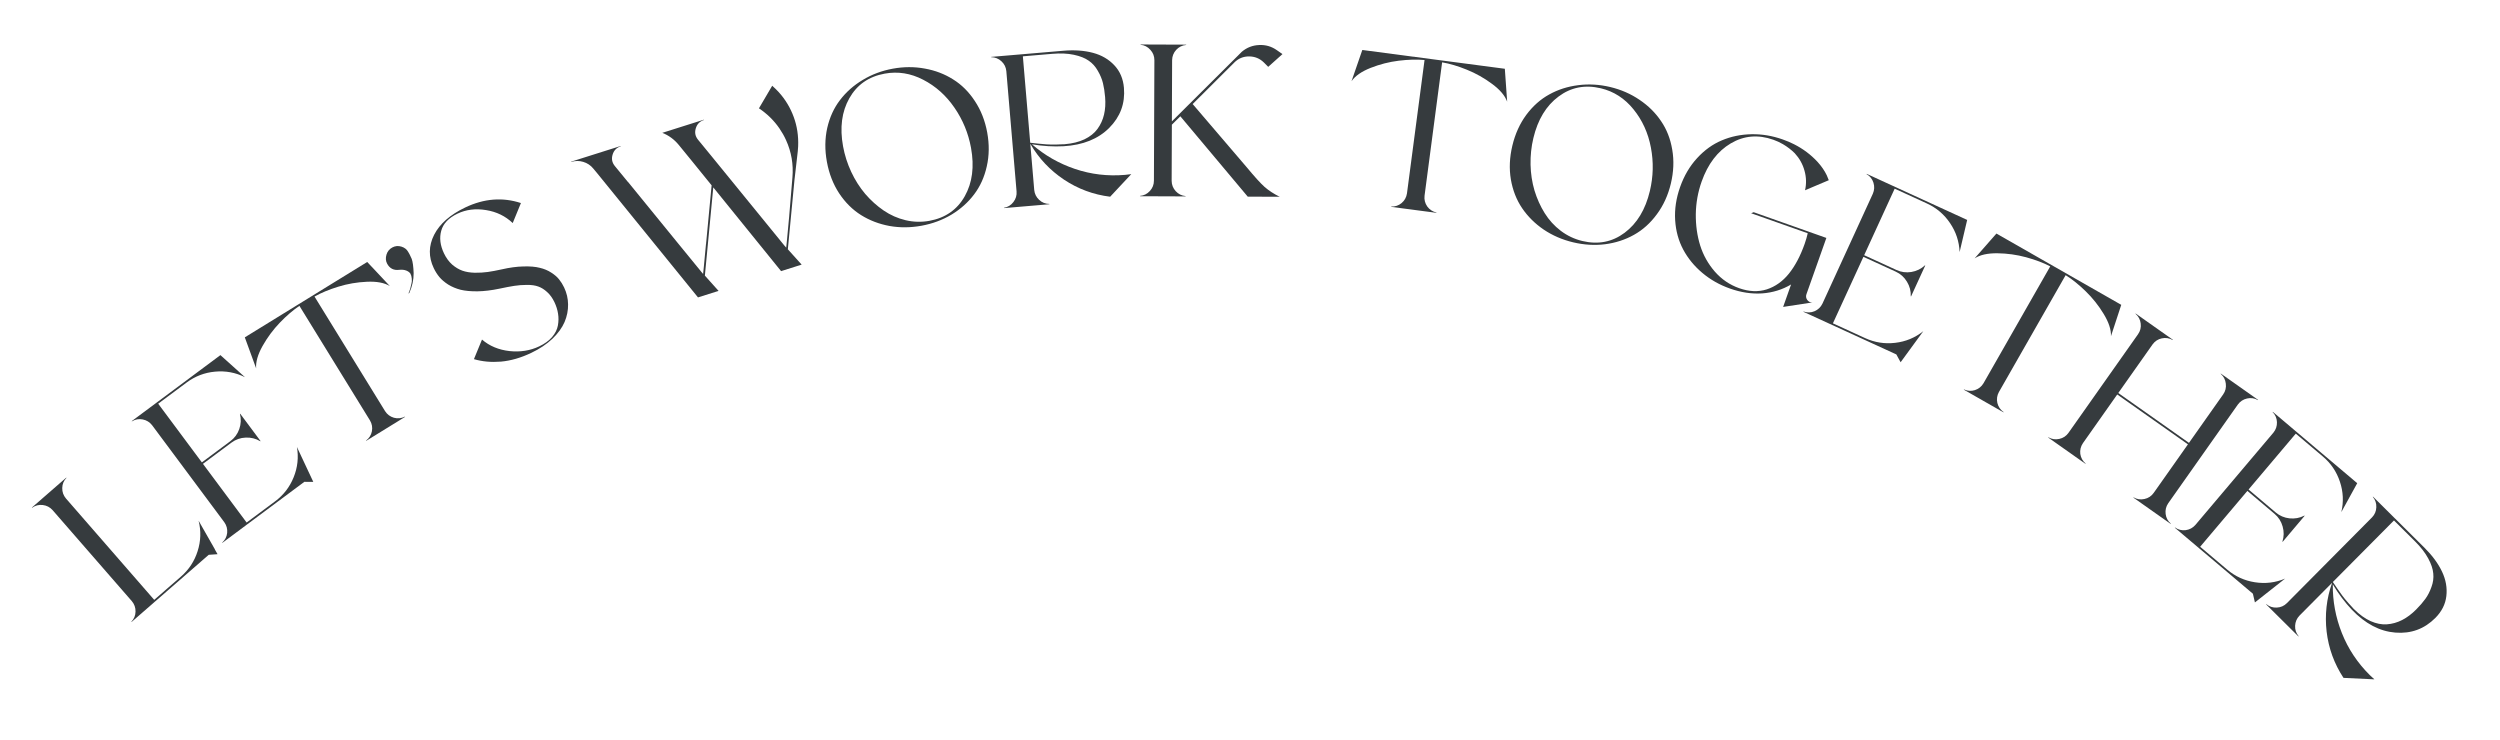 <svg width="1463" height="433" viewBox="0 0 1463 433" fill="none" xmlns="http://www.w3.org/2000/svg">
<path d="M116.219 304.723L125.778 321.509L125.731 321.55L127.312 324.318L122.149 324.669L83.118 358.65L76.99 363.985L76.867 363.844C78.459 362.182 79.275 360.2 79.316 357.9C79.357 355.599 78.641 353.571 77.168 351.815L30.752 298.501C29.216 296.8 27.305 295.812 25.021 295.536C22.736 295.26 20.662 295.795 18.796 297.143L18.673 297.002L24.801 291.666L32.626 284.854L38.754 279.519L38.877 279.66C37.286 281.322 36.469 283.303 36.428 285.604C36.387 287.905 37.103 289.933 38.577 291.689L90.246 351.036L105.895 337.411C110.546 333.362 113.798 328.404 115.651 322.536C117.536 316.642 117.725 310.704 116.219 304.723Z" fill="#363B3E"/>
<path d="M160.974 293.392C165.921 289.71 169.542 285.015 171.838 279.307C174.167 273.574 174.81 267.668 173.765 261.589L183.328 281.974L178.103 281.967L144.963 306.634L130.122 317.68L130.01 317.529C131.724 315.994 132.702 314.098 132.944 311.84C133.16 309.549 132.601 307.472 131.267 305.609L89.024 248.854C87.622 247.041 85.793 245.909 83.536 245.459C81.279 245.009 79.17 245.385 77.207 246.586L77.095 246.436L83.613 241.584L128.986 207.812L143.352 220.728C137.829 217.982 131.987 216.903 125.826 217.488C119.699 218.049 114.162 220.171 109.215 223.853L92.57 236.242L118.132 270.586L134.827 258.159C137.267 256.343 138.997 253.991 140.016 251.103C141.043 248.157 141.179 245.199 140.423 242.229L140.574 242.118L152.478 258.111L152.327 258.223C149.7 256.647 146.857 255.932 143.798 256.079C140.714 256.193 137.935 257.17 135.462 259.011L120.772 269.945L118.766 271.438L144.328 305.782L160.974 293.392Z" fill="#363B3E"/>
<path d="M228.125 167.4C224.923 165.457 220.443 164.619 214.686 164.886C208.965 165.131 203.391 166.092 197.965 167.77C192.575 169.426 187.938 171.351 184.054 173.547L225.348 240.602C226.585 242.532 228.308 243.82 230.516 244.466C232.739 245.055 234.88 244.837 236.941 243.813L237.039 243.972L230.067 248.266L221.233 253.706L214.315 257.967L214.216 257.807C216.058 256.428 217.199 254.625 217.638 252.397C218.055 250.134 217.68 248.016 216.514 246.043L175.22 178.988C171.511 181.467 167.686 184.752 163.746 188.843C159.841 192.911 156.474 197.456 153.645 202.477C150.851 207.475 149.601 211.842 149.895 215.576L143.264 197.419L214.896 153.307L228.125 167.4Z" fill="#363B3E"/>
<path d="M238.936 147.518C239.384 148.176 240.048 149.499 240.926 151.486C241.534 153.146 241.914 155.922 242.066 159.814C242.088 163.728 241.242 167.612 239.528 171.465L238.977 171.761C239.045 171.535 239.185 171.223 239.397 170.826C239.505 170.673 239.728 170.033 240.068 168.904C240.289 168.171 240.529 167.166 240.79 165.891C241.045 165.045 241.1 164.046 240.954 162.894C240.867 161.853 240.597 160.91 240.144 160.066C239.6 159.318 238.79 158.735 237.716 158.32C236.528 157.87 235.154 157.733 233.593 157.909C230.398 158.302 228.051 157.103 226.553 154.313C225.705 152.735 225.578 150.958 226.172 148.984C226.733 147.122 227.876 145.727 229.601 144.8C231.252 143.913 233.009 143.749 234.871 144.31C236.733 144.87 238.088 145.94 238.936 147.518Z" fill="#363B3E"/>
<path d="M293.574 157.64C298.234 156.572 302.485 156 306.326 155.923C310.149 155.808 313.321 156.073 315.844 156.717C318.386 157.305 320.633 158.242 322.584 159.527C324.573 160.795 326.104 162.119 327.178 163.5C328.289 164.862 329.266 166.428 330.109 168.195C331.633 171.392 332.409 174.715 332.438 178.164C332.504 181.594 331.824 185.011 330.4 188.413C328.957 191.778 326.575 195.06 323.254 198.259C319.914 201.42 315.781 204.175 310.853 206.524C304.836 209.393 298.952 211.09 293.201 211.616C287.471 212.086 282.187 211.604 277.35 210.171L282.066 198.714C286.449 202.487 291.812 204.731 298.154 205.447C304.478 206.125 310.291 205.2 315.595 202.672C318.754 201.165 321.258 199.349 323.105 197.222C324.935 195.057 326.058 192.814 326.475 190.492C326.911 188.114 326.945 185.813 326.577 183.589C326.228 181.308 325.525 179.059 324.467 176.84C323.302 174.395 321.876 172.42 320.189 170.916C318.541 169.394 316.828 168.318 315.05 167.689C313.255 167.021 311.025 166.7 308.359 166.724C305.731 166.731 303.258 166.917 300.94 167.283C298.66 167.632 295.761 168.183 292.243 168.937C287.584 169.912 283.306 170.428 279.41 170.485C275.551 170.524 272.268 170.22 269.559 169.573C266.87 168.87 264.447 167.855 262.292 166.529C260.156 165.147 258.45 163.698 257.174 162.183C255.88 160.631 254.766 158.876 253.834 156.921C250.714 150.376 250.78 143.882 254.033 137.439C257.322 130.978 263.406 125.632 272.282 121.4C283.264 116.165 294.118 115.307 304.843 118.826L300.038 130.533C295.791 126.464 290.592 123.934 284.442 122.943C278.329 121.933 272.771 122.621 267.769 125.006C262.541 127.498 259.357 130.839 258.215 135.03C257.056 139.183 257.588 143.591 259.812 148.255C261.085 150.925 262.684 153.117 264.608 154.831C266.553 156.489 268.552 157.682 270.607 158.41C272.662 159.138 275.068 159.538 277.825 159.608C280.564 159.641 283.102 159.493 285.438 159.164C287.774 158.835 290.486 158.327 293.574 157.64Z" fill="#363B3E"/>
<path d="M455.786 53.999C459.621 58.249 462.524 63.078 464.496 68.485C466.456 73.852 467.316 79.545 467.078 85.564L466.854 88.584L465.072 104.093L464.959 104.981L461.045 145.877L469.128 154.857L457.091 158.664L417.407 109.661L412.496 161.294L420.502 170.234L408.464 174.041L395.682 158.286L349.304 101.174L347.189 98.631C345.624 96.722 343.661 95.42 341.3 94.725C338.978 94.017 336.646 94.033 334.302 94.775L334.245 94.596L363.207 85.438L363.263 85.617C360.84 86.383 359.253 87.999 358.503 90.465C357.741 92.891 358.155 95.098 359.745 97.086L367.428 106.456L367.487 106.437L396.623 142.191L410.202 158.808C410.215 158.847 410.221 158.867 410.221 158.867L410.318 158.968L411.464 160.31L411.908 155.909L413.185 142.329L413.154 143.06L416.438 108.46L405.149 94.527L397.234 84.838C394.596 81.608 391.378 79.239 387.58 77.731L411.893 70.042L411.95 70.221C409.526 70.987 407.94 72.603 407.19 75.069C406.427 77.495 406.841 79.702 408.431 81.69L416.114 91.06L458.848 143.491L460.091 144.933L460.534 140.532L461.909 125.807L461.84 126.419L463.732 103.796C464.377 96.163 463.126 88.889 459.978 81.975C458.946 79.679 457.657 77.399 456.111 75.135C452.954 70.54 448.962 66.623 444.137 63.386L451.892 50.183C453.478 51.605 454.776 52.877 455.786 53.999ZM413.213 141.796L413.282 141.184L413.185 142.329L413.213 141.796Z" fill="#363B3E"/>
<path d="M522.473 40.186C528.867 39.017 535.111 38.998 541.205 40.129C547.292 41.219 552.803 43.325 557.736 46.447C562.703 49.52 566.948 53.742 570.472 59.113C574.036 64.476 576.451 70.621 577.718 77.548C578.984 84.475 578.899 91.077 577.463 97.354C576.068 103.624 573.595 109.095 570.044 113.768C566.534 118.434 562.129 122.374 556.829 125.588C551.522 128.761 545.671 130.931 539.277 132.1C532.842 133.277 526.581 133.32 520.494 132.23C514.4 131.1 508.865 128.977 503.891 125.863C498.916 122.748 494.647 118.509 491.082 113.146C487.559 107.776 485.164 101.627 483.898 94.7C482.631 87.773 482.696 81.175 484.091 74.905C485.527 68.628 488.024 63.173 491.583 58.541C495.133 53.868 499.563 49.945 504.87 46.772C510.17 43.558 516.038 41.363 522.473 40.186ZM543.897 129.223C553.242 127.514 560.138 122.717 564.583 114.83C569.029 106.944 570.248 97.508 568.24 86.523C566.674 77.957 563.441 70.119 558.54 63.01C553.633 55.859 547.532 50.409 540.239 46.659C532.938 42.869 525.435 41.678 517.73 43.087C508.384 44.795 501.489 49.593 497.043 57.479C492.59 65.325 491.364 74.719 493.364 85.663C494.301 90.786 495.886 95.749 498.119 100.55C500.345 105.311 503.081 109.618 506.327 113.472C509.607 117.278 513.206 120.517 517.125 123.189C521.045 125.861 525.308 127.75 529.916 128.856C534.564 129.955 539.225 130.077 543.897 129.223Z" fill="#363B3E"/>
<path d="M603.9 84.451C611.305 90.888 619.701 95.694 629.087 98.868C638.473 102.042 648.231 103.199 658.361 102.337C659.233 102.263 660.454 102.117 662.025 101.9L649.663 115.12C639.858 113.905 630.856 110.573 622.656 105.123C614.453 99.632 607.903 92.683 603.006 84.276L602.944 84.281L605.232 111.184C605.468 113.464 606.426 115.39 608.107 116.961C609.788 118.533 611.779 119.325 614.08 119.338L614.096 119.525L606 120.214L595.663 121.093L587.567 121.782L587.551 121.595C589.817 121.193 591.645 120.076 593.037 118.243C594.47 116.406 595.087 114.326 594.889 112.001L588.899 41.568C588.663 39.288 587.707 37.383 586.029 35.853C584.348 34.281 582.357 33.489 580.056 33.475L580.04 33.289L597.664 31.79L598.474 31.721L622.263 29.698C628.739 29.147 634.524 29.554 639.616 30.919C644.709 32.284 648.889 34.73 652.158 38.257C655.424 41.743 657.281 46.122 657.729 51.395C658.503 60.487 655.634 68.3 649.122 74.834C642.649 81.322 633.753 84.901 622.436 85.571C616.568 85.903 610.389 85.53 603.9 84.451ZM615.768 31.504L598.58 32.966L602.881 83.534C604.192 83.715 605.796 83.892 607.693 84.065C609.59 84.239 611.169 84.376 612.432 84.478C613.692 84.538 614.363 84.564 614.446 84.557C614.53 84.55 614.635 84.562 614.763 84.593C614.929 84.579 615.054 84.568 615.137 84.561C615.178 84.558 615.263 84.571 615.391 84.602C615.516 84.592 615.599 84.585 615.64 84.581C617.024 84.631 619.049 84.584 621.713 84.441C621.879 84.427 622.109 84.428 622.403 84.445C622.735 84.417 622.964 84.397 623.088 84.387C627.572 84.005 631.422 83.051 634.637 81.523C637.89 79.95 640.416 77.937 642.215 75.484C644.052 72.986 645.339 70.179 646.078 67.064C646.816 63.948 647.027 60.522 646.709 56.786C646.448 53.713 646.03 51.01 645.455 48.675C644.876 46.299 643.877 43.896 642.458 41.466C641.076 38.991 639.298 37.009 637.122 35.522C634.985 33.989 632.085 32.835 628.423 32.059C624.802 31.28 620.584 31.095 615.768 31.504Z" fill="#363B3E"/>
<path d="M729.804 98.138C734.159 103.405 737.561 107.148 740.011 109.365C742.502 111.542 745.453 113.47 748.864 115.15L730.176 115.077L690.732 68.05L685.776 72.968L685.649 105.843C685.682 108.135 686.466 110.138 688.001 111.852C689.578 113.567 691.511 114.532 693.802 114.75L693.801 114.937L667.114 114.834L667.115 114.647C669.407 114.447 671.328 113.496 672.876 111.794C674.466 110.092 675.265 108.074 675.274 105.74L675.281 104.053L675.54 36.866L675.546 35.241C675.555 32.908 674.772 30.884 673.195 29.169C671.66 27.413 669.747 26.427 667.456 26.21L667.457 26.022L675.582 26.054L685.957 26.094L694.144 26.125L694.144 26.313C691.851 26.512 689.91 27.463 688.32 29.165C686.772 30.868 685.972 32.865 685.922 35.156L685.783 71.031L726.754 30.251C729.68 27.804 733.039 26.505 736.831 26.352C740.665 26.159 744.141 27.172 747.257 29.393L750.498 31.655L742.157 39.123L739.604 36.551C737.197 34.208 734.305 33.03 730.93 33.017C727.597 33.004 724.738 34.181 722.354 36.547L697.948 60.89L729.804 98.138Z" fill="#363B3E"/>
<path d="M881.995 59.523C880.736 55.995 877.79 52.518 873.156 49.092C868.564 45.671 863.634 42.899 858.366 40.776C853.139 38.659 848.327 37.226 843.929 36.478L833.642 114.554C833.384 116.831 833.907 118.918 835.213 120.813C836.565 122.672 838.363 123.854 840.608 124.36L840.584 124.546L832.466 123.477L822.18 122.121L814.125 121.06L814.149 120.874C816.449 120.967 818.471 120.288 820.217 118.837C821.969 117.345 823.015 115.465 823.356 113.199L833.642 35.123C829.201 34.706 824.161 34.841 818.523 35.527C812.926 36.218 807.446 37.619 802.083 39.728C796.761 41.842 793.036 44.441 790.907 47.522L797.222 29.253L880.626 40.242L881.995 59.523Z" fill="#363B3E"/>
<path d="M942.305 50.924C948.628 52.433 954.349 54.933 959.47 58.426C964.601 61.877 968.794 66.026 972.05 70.873C975.356 75.688 977.538 81.264 978.596 87.599C979.695 93.944 979.428 100.541 977.793 107.391C976.159 114.24 973.419 120.247 969.573 125.412C965.768 130.587 961.299 134.597 956.165 137.441C951.072 140.295 945.452 142.124 939.306 142.928C933.17 143.691 926.94 143.319 920.618 141.81C914.255 140.292 908.508 137.806 903.377 134.355C898.256 130.862 894.048 126.688 890.752 121.832C887.455 116.976 885.258 111.376 884.159 105.031C883.1 98.695 883.388 92.103 885.023 85.254C886.657 78.404 889.377 72.392 893.182 67.217C897.027 62.052 901.512 58.068 906.636 55.264C911.77 52.419 917.405 50.615 923.542 49.852C929.688 49.048 935.942 49.406 942.305 50.924ZM926.006 141.04C935.247 143.245 943.491 141.635 950.74 136.211C957.989 130.787 962.909 122.644 965.501 111.782C967.522 103.312 967.724 94.836 966.107 86.354C964.499 77.831 961.115 70.384 955.953 64.012C950.8 57.599 944.415 53.484 936.795 51.666C927.555 49.461 919.31 51.07 912.061 56.494C904.823 61.877 899.912 69.98 897.33 80.801C896.121 85.867 895.57 91.047 895.678 96.342C895.795 101.596 896.561 106.641 897.978 111.477C899.444 116.282 901.432 120.697 903.941 124.722C906.45 128.748 909.59 132.196 913.36 135.066C917.171 137.946 921.386 139.937 926.006 141.04Z" fill="#363B3E"/>
<path d="M1043.49 179.61L1048.14 166.471C1043 169.513 1037.37 171.254 1031.24 171.695C1025.13 172.096 1018.84 171.15 1012.36 168.856C1006.27 166.701 1000.88 163.643 996.179 159.682C991.482 155.721 987.764 151.178 985.025 146.054C982.286 140.93 980.711 135.201 980.301 128.868C979.904 122.496 980.874 116.01 983.21 109.411C985.545 102.812 988.865 97.18 993.168 92.515C997.485 87.811 1002.31 84.349 1007.65 82.128C1013 79.867 1018.75 78.675 1024.9 78.551C1031.04 78.427 1037.15 79.443 1043.24 81.598C1045.72 82.474 1047.93 83.41 1049.87 84.408C1055.12 87.062 1059.7 90.493 1063.6 94.703C1065.92 97.25 1067.73 99.88 1069.03 102.592C1069.36 103.283 1069.75 104.239 1070.2 105.46L1061.24 109.248L1056.31 111.352C1057.17 107.546 1057.07 103.729 1055.99 99.9C1054.95 96.086 1053.05 92.67 1050.27 89.654C1048.28 87.667 1045.96 85.898 1043.33 84.347C1041.57 83.326 1039.71 82.468 1037.74 81.773C1028.87 78.631 1020.57 79.341 1012.86 83.904C1005.14 88.466 999.45 95.932 995.78 106.302C993.625 112.39 992.494 118.708 992.386 125.256C992.318 131.818 993.173 137.955 994.953 143.667C996.746 149.341 999.604 154.441 1003.53 158.967C1007.5 163.469 1012.24 166.692 1017.74 168.639C1023.55 170.696 1028.95 170.928 1033.94 169.333C1038.93 167.698 1043.25 164.628 1046.88 160.122C1050.52 155.577 1053.59 149.769 1056.09 142.699C1056.81 140.657 1057.41 138.592 1057.89 136.505L1024.77 124.786L1026.25 124.18L1068.79 139.237L1060.01 164.041L1057.13 172.172C1056.71 173.35 1056.87 174.467 1057.6 175.521C1058.35 176.537 1059.35 177.023 1060.6 176.98L1043.49 179.61Z" fill="#363B3E"/>
<path d="M1091.48 197.862C1097.09 200.433 1102.95 201.354 1109.06 200.626C1115.2 199.916 1120.69 197.643 1125.52 193.807L1112.24 211.986L1109.73 207.4L1072.18 190.179L1055.36 182.467L1055.44 182.297C1057.61 183.063 1059.75 183.009 1061.84 182.137C1063.96 181.227 1065.51 179.739 1066.5 177.673L1095.99 113.363C1096.91 111.263 1097.02 109.115 1096.34 106.919C1095.65 104.724 1094.3 103.054 1092.31 101.909L1092.39 101.739L1099.77 105.125L1151.19 128.703L1146.76 147.506C1146.51 141.343 1144.65 135.7 1141.18 130.578C1137.75 125.474 1133.23 121.636 1127.62 119.065L1108.76 110.416L1090.91 149.332L1109.83 158.007C1112.6 159.275 1115.49 159.662 1118.51 159.169C1121.59 158.655 1124.25 157.354 1126.49 155.264L1126.66 155.343L1118.35 173.465L1118.18 173.387C1118.3 170.325 1117.56 167.488 1115.96 164.876C1114.38 162.226 1112.19 160.258 1109.39 158.973L1092.74 151.339L1090.47 150.297L1072.62 189.213L1091.48 197.862Z" fill="#363B3E"/>
<path d="M1235.33 196.759C1235.5 193.017 1234.09 188.684 1231.1 183.76C1228.14 178.856 1224.62 174.425 1220.55 170.468C1216.51 166.531 1212.6 163.385 1208.81 161.029L1169.76 229.415C1168.66 231.425 1168.35 233.555 1168.85 235.803C1169.39 238.035 1170.61 239.81 1172.5 241.127L1172.41 241.29L1165.3 237.23L1156.29 232.085L1149.23 228.056L1149.32 227.894C1151.42 228.849 1153.55 228.985 1155.71 228.303C1157.9 227.584 1159.58 226.239 1160.75 224.27L1199.8 155.884C1195.85 153.818 1191.13 152.037 1185.65 150.539C1180.21 149.063 1174.61 148.287 1168.84 148.211C1163.12 148.156 1158.68 149.152 1155.55 151.199L1168.3 136.676L1241.36 178.392L1235.33 196.759Z" fill="#363B3E"/>
<path d="M1321.34 234.161C1319.35 233.01 1317.23 232.689 1314.99 233.196C1312.74 233.704 1310.94 234.882 1309.59 236.73L1268.85 294.496C1267.56 296.392 1267.05 298.483 1267.33 300.768C1267.6 303.052 1268.62 304.94 1270.37 306.431L1270.26 306.584L1248.45 291.203L1248.56 291.049C1250.55 292.2 1252.67 292.521 1254.92 292.014C1257.2 291.531 1259.01 290.335 1260.35 288.429L1261.33 287.05L1280.38 260.031L1239.01 230.853L1218.95 259.301C1217.64 261.232 1217.12 263.34 1217.39 265.624C1217.73 267.899 1218.77 269.782 1220.52 271.273L1220.41 271.426L1198.6 256.044L1198.71 255.891C1200.71 257.042 1202.82 257.363 1205.07 256.856C1207.35 256.372 1209.16 255.177 1210.5 253.27L1251.17 195.607C1252.52 193.7 1253.04 191.593 1252.73 189.284C1252.45 187 1251.44 185.112 1249.69 183.621L1249.79 183.467L1256.43 188.15L1264.91 194.13L1271.6 198.849L1271.49 199.002C1269.5 197.852 1267.37 197.518 1265.09 198.002C1262.87 198.475 1261.07 199.653 1259.69 201.536L1239.62 229.984L1280.99 259.163L1300.05 232.145L1300.99 230.817C1302.33 228.91 1302.85 226.802 1302.54 224.494C1302.29 222.175 1301.29 220.27 1299.53 218.779L1299.64 218.626L1306.28 223.309L1314.81 229.325L1321.45 234.008L1321.34 234.161Z" fill="#363B3E"/>
<path d="M1303.38 333.357C1308.09 337.338 1313.48 339.798 1319.56 340.737C1325.67 341.704 1331.57 340.988 1337.25 338.59L1319.57 352.533L1318.39 347.443L1286.84 320.773L1272.72 308.829L1272.84 308.686C1274.72 310.006 1276.79 310.528 1279.04 310.25C1281.32 309.941 1283.22 308.925 1284.73 307.201L1330.41 253.171C1331.85 251.393 1332.54 249.355 1332.47 247.055C1332.39 244.755 1331.55 242.786 1329.93 241.147L1330.05 241.004L1336.26 246.25L1379.45 282.766L1370.14 299.689C1371.56 293.687 1371.28 287.752 1369.31 281.886C1367.37 276.046 1364.05 271.136 1359.34 267.155L1343.49 253.759L1315.86 286.454L1331.75 299.891C1334.07 301.854 1336.76 303.004 1339.8 303.34C1342.9 303.672 1345.81 303.132 1348.53 301.722L1348.68 301.843L1335.81 317.069L1335.66 316.948C1336.6 314.031 1336.65 311.099 1335.81 308.154C1335 305.177 1333.42 302.693 1331.06 300.702L1317.08 288.88L1315.17 287.266L1287.53 319.961L1303.38 333.357Z" fill="#363B3E"/>
<path d="M1365.15 341.956C1365.04 351.768 1366.81 361.278 1370.47 370.486C1374.13 379.695 1379.57 387.881 1386.78 395.043C1387.4 395.66 1388.3 396.496 1389.49 397.553L1371.41 396.69C1365.99 388.431 1362.7 379.412 1361.54 369.635C1360.42 359.828 1361.47 350.337 1364.71 341.162L1364.66 341.118L1345.64 360.279C1344.06 361.935 1343.21 363.912 1343.1 366.211C1342.99 368.509 1343.68 370.54 1345.16 372.302L1345.02 372.435L1339.26 366.711L1331.89 359.401L1326.13 353.677L1326.26 353.544C1328.03 355.01 1330.07 355.681 1332.37 355.555C1334.69 355.458 1336.68 354.581 1338.32 352.925L1388.12 302.761C1389.71 301.105 1390.54 299.143 1390.62 296.874C1390.73 294.575 1390.05 292.545 1388.57 290.782L1388.7 290.649L1401.25 303.111L1401.83 303.683L1418.77 320.504C1423.38 325.083 1426.82 329.755 1429.08 334.52C1431.33 339.285 1432.17 344.055 1431.6 348.83C1431.06 353.575 1428.92 357.826 1425.2 361.581C1418.77 368.057 1410.96 370.929 1401.76 370.196C1392.62 369.463 1384.14 365.001 1376.3 356.809C1372.25 352.552 1368.53 347.601 1365.15 341.956ZM1413.19 316.723L1400.95 304.57L1365.19 340.586C1365.9 341.703 1366.81 343.04 1367.9 344.598C1369 346.155 1369.92 347.448 1370.66 348.477C1371.43 349.476 1371.84 350.005 1371.9 350.063C1371.96 350.122 1372.02 350.21 1372.08 350.328C1372.2 350.445 1372.29 350.533 1372.34 350.592C1372.37 350.621 1372.42 350.695 1372.48 350.813C1372.57 350.901 1372.63 350.959 1372.66 350.989C1373.51 352.076 1374.86 353.588 1376.69 355.526C1376.81 355.643 1376.96 355.82 1377.14 356.055C1377.37 356.29 1377.54 356.451 1377.63 356.539C1380.82 359.71 1384.04 362.025 1387.28 363.487C1390.59 364.948 1393.76 365.57 1396.79 365.353C1399.89 365.135 1402.86 364.299 1405.71 362.845C1408.56 361.391 1411.31 359.334 1413.95 356.672C1416.13 354.484 1417.92 352.415 1419.32 350.466C1420.76 348.486 1421.94 346.169 1422.88 343.514C1423.87 340.859 1424.23 338.221 1423.95 335.599C1423.74 332.978 1422.74 330.021 1420.96 326.727C1419.21 323.463 1416.62 320.129 1413.19 316.723Z" fill="#363B3E"/>
</svg>

